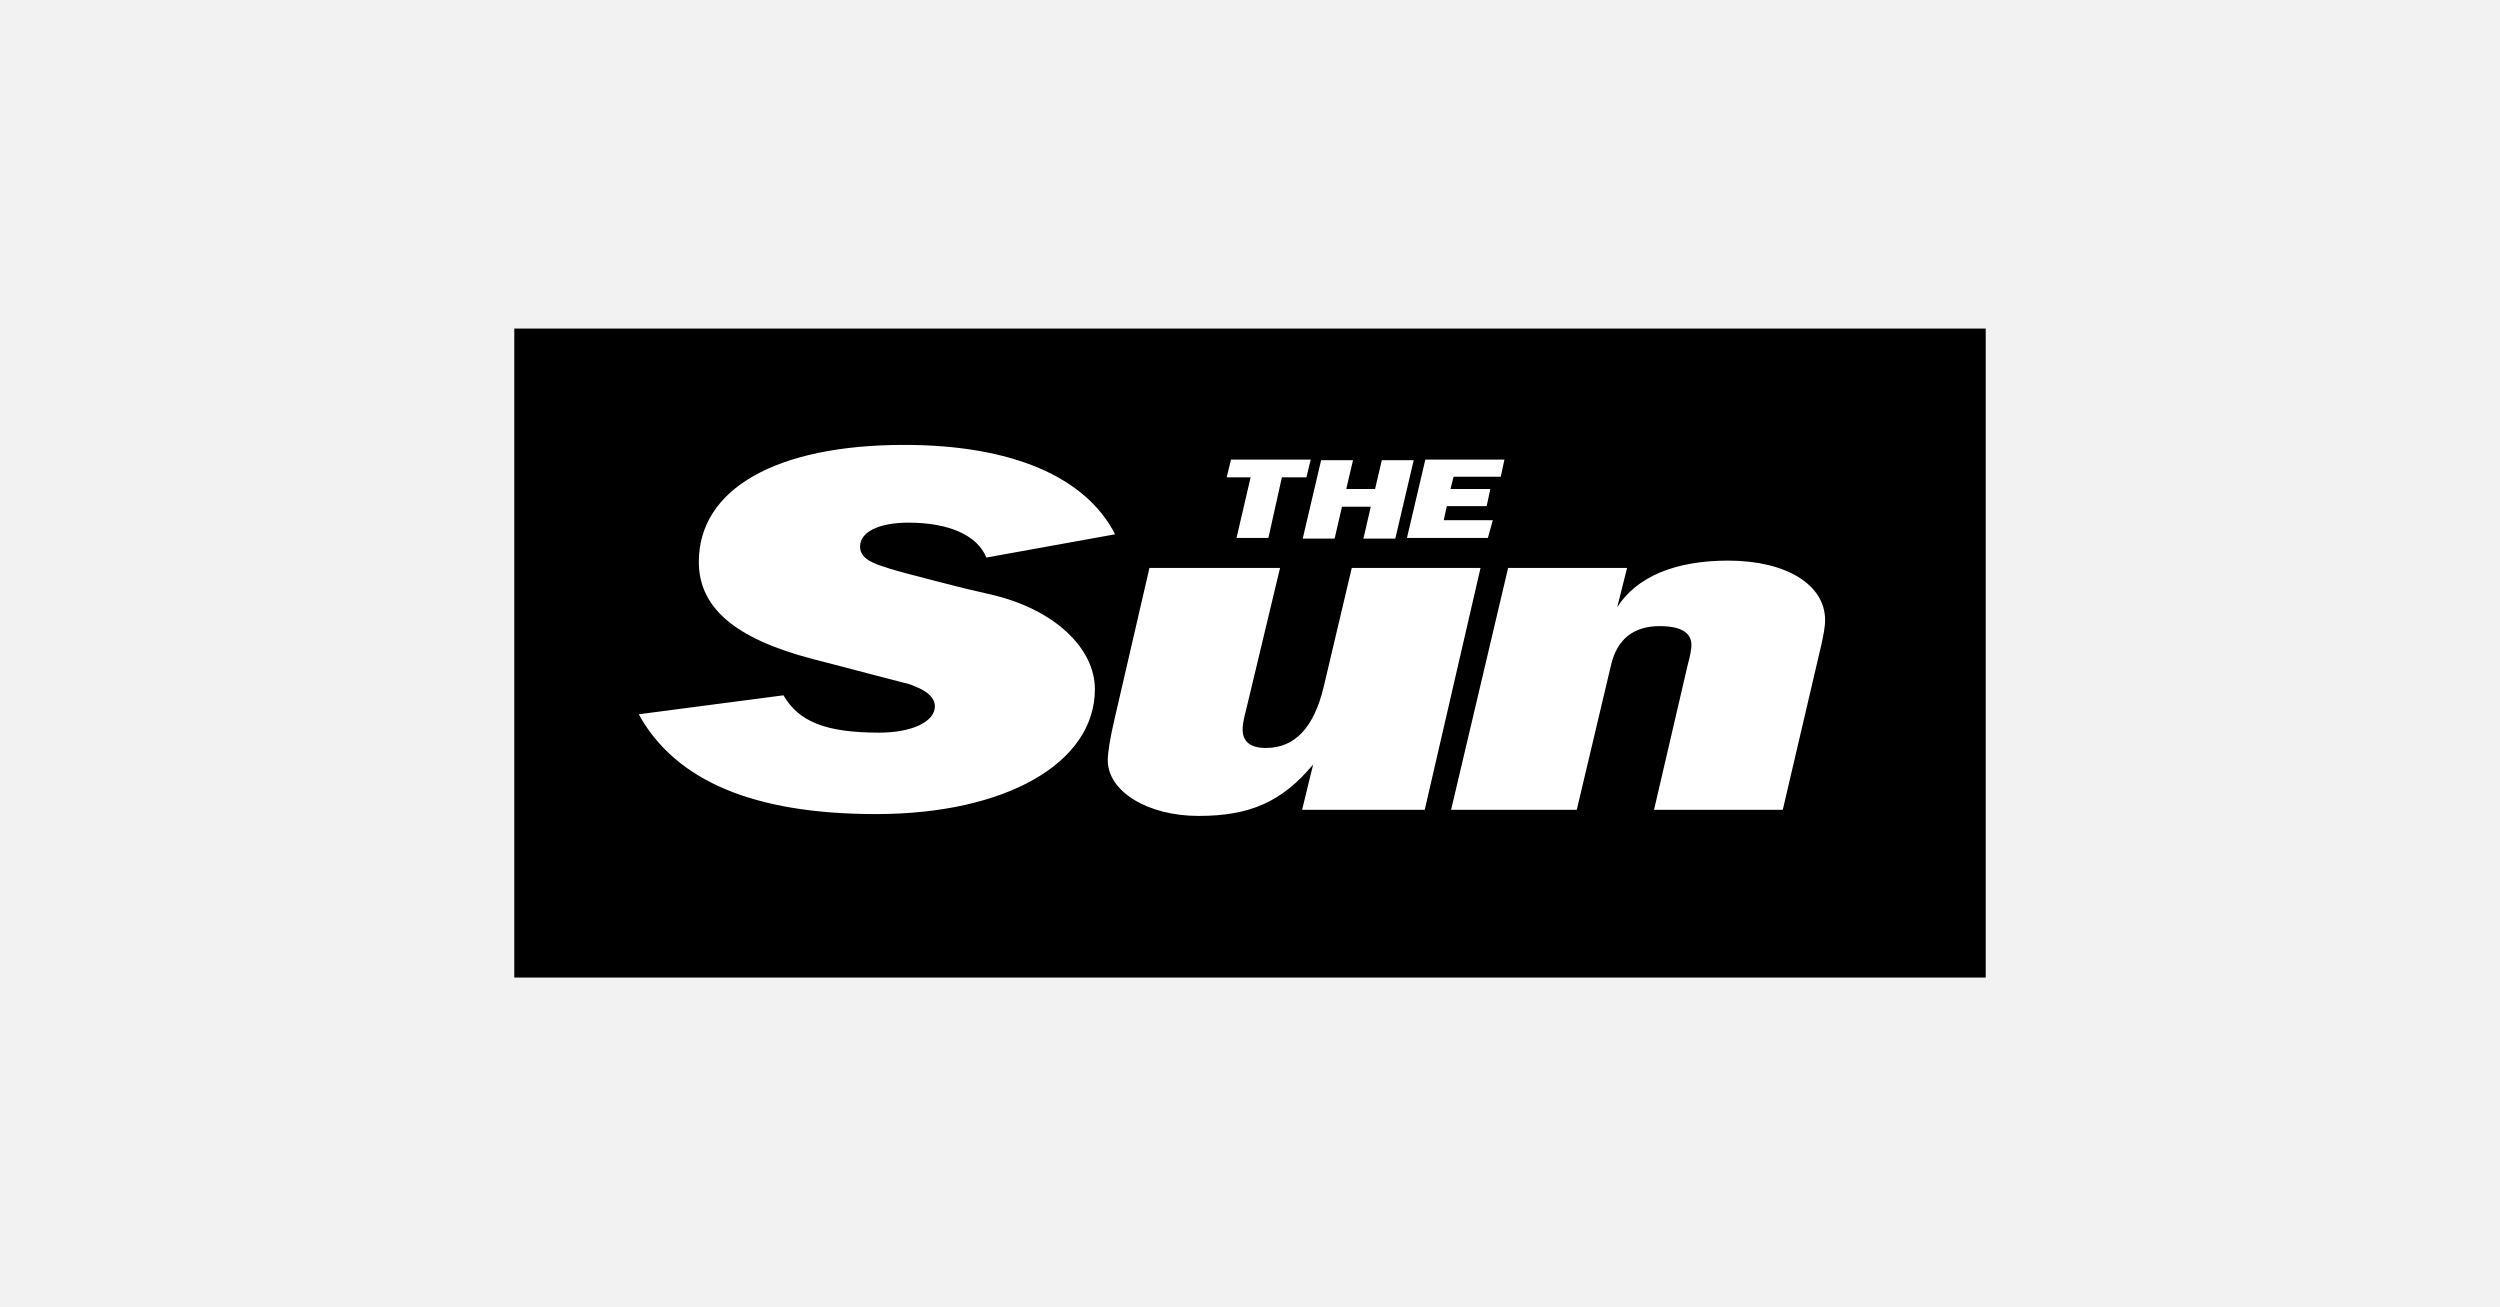 <?xml version="1.0" encoding="UTF-8"?>
<svg xmlns="http://www.w3.org/2000/svg" width="350" height="183" viewBox="0 0 350 183" fill="none">
  <rect width="350" height="183" fill="#F2F2F2"></rect>
  <path d="M174.142 135.743C221.688 135.743 260.232 127.108 260.232 116.457C260.232 105.806 221.688 97.171 174.142 97.171C126.595 97.171 88.051 105.806 88.051 116.457C88.051 127.108 126.595 135.743 174.142 135.743Z" fill="black"></path>
  <path d="M72 46H278V136.857H72V46Z" fill="black"></path>
  <path fill-rule="evenodd" clip-rule="evenodd" d="M156.117 74.8C151.997 66.743 141.611 62.286 126.59 62.286C108.651 62.286 97.836 68.457 97.836 78.657C97.836 85.086 102.9 89.371 113.543 92.2L118.178 93.4L122.728 94.6L127.363 95.8C127.534 95.886 127.878 95.971 128.221 96.143C129.938 96.829 130.882 97.771 130.882 98.886C130.882 101.029 127.706 102.571 123.071 102.571C115.603 102.571 111.827 101.029 109.681 97.343L89.424 100C94.574 109.343 105.561 113.971 122.642 113.971C140.753 113.971 153.284 106.857 153.284 96.486C153.284 90.743 147.619 85.343 138.95 83.286L134.916 82.343L130.882 81.314L126.933 80.286C125.732 79.943 124.702 79.686 123.758 79.343C121.44 78.657 120.41 77.8 120.41 76.514C120.41 74.457 123.071 73.171 127.191 73.171C132.77 73.171 136.804 74.886 138.092 78.057L156.117 74.8ZM207.273 79.514H189.248L185.3 96.229C183.927 101.886 181.266 104.714 177.232 104.714C175.086 104.714 173.97 103.857 173.97 102.143C173.97 101.629 173.97 101.2 174.571 98.886L179.206 79.514H160.923L156.031 100.686C155.43 103.257 155.087 105.314 155.087 106.429C155.087 110.8 160.666 114.229 167.79 114.229C175 114.229 179.463 112.257 183.841 107.029L182.296 113.371H199.463L207.273 79.514ZM211.136 79.514L203.153 113.371H220.749L225.556 93.057C226.414 89.457 228.732 87.657 232.337 87.657C235.255 87.657 236.8 88.514 236.8 90.314C236.8 90.829 236.628 91.857 236.285 93.057L231.564 113.371H249.589L254.997 90.229C255.254 89.029 255.512 87.829 255.512 86.8C255.512 81.829 250.018 78.486 241.95 78.486C234.568 78.486 229.161 80.714 226.414 85L227.788 79.514H211.136ZM179.463 66.829H182.897L183.498 64.343H172.339L171.738 66.829H175.086L173.112 75.314H177.575L179.463 66.829ZM191.909 70.943L190.879 75.4H195.343L197.918 64.429H193.454L192.51 68.457H188.476L189.42 64.429H184.957L182.382 75.4H186.845L187.875 70.943H191.909ZM208.99 72.829H202.123L202.553 70.857H208.132L208.647 68.457H203.068L203.497 66.743H210.106L210.621 64.343H199.548L196.973 75.314H208.303L208.99 72.829Z" fill="white"></path>
</svg>
